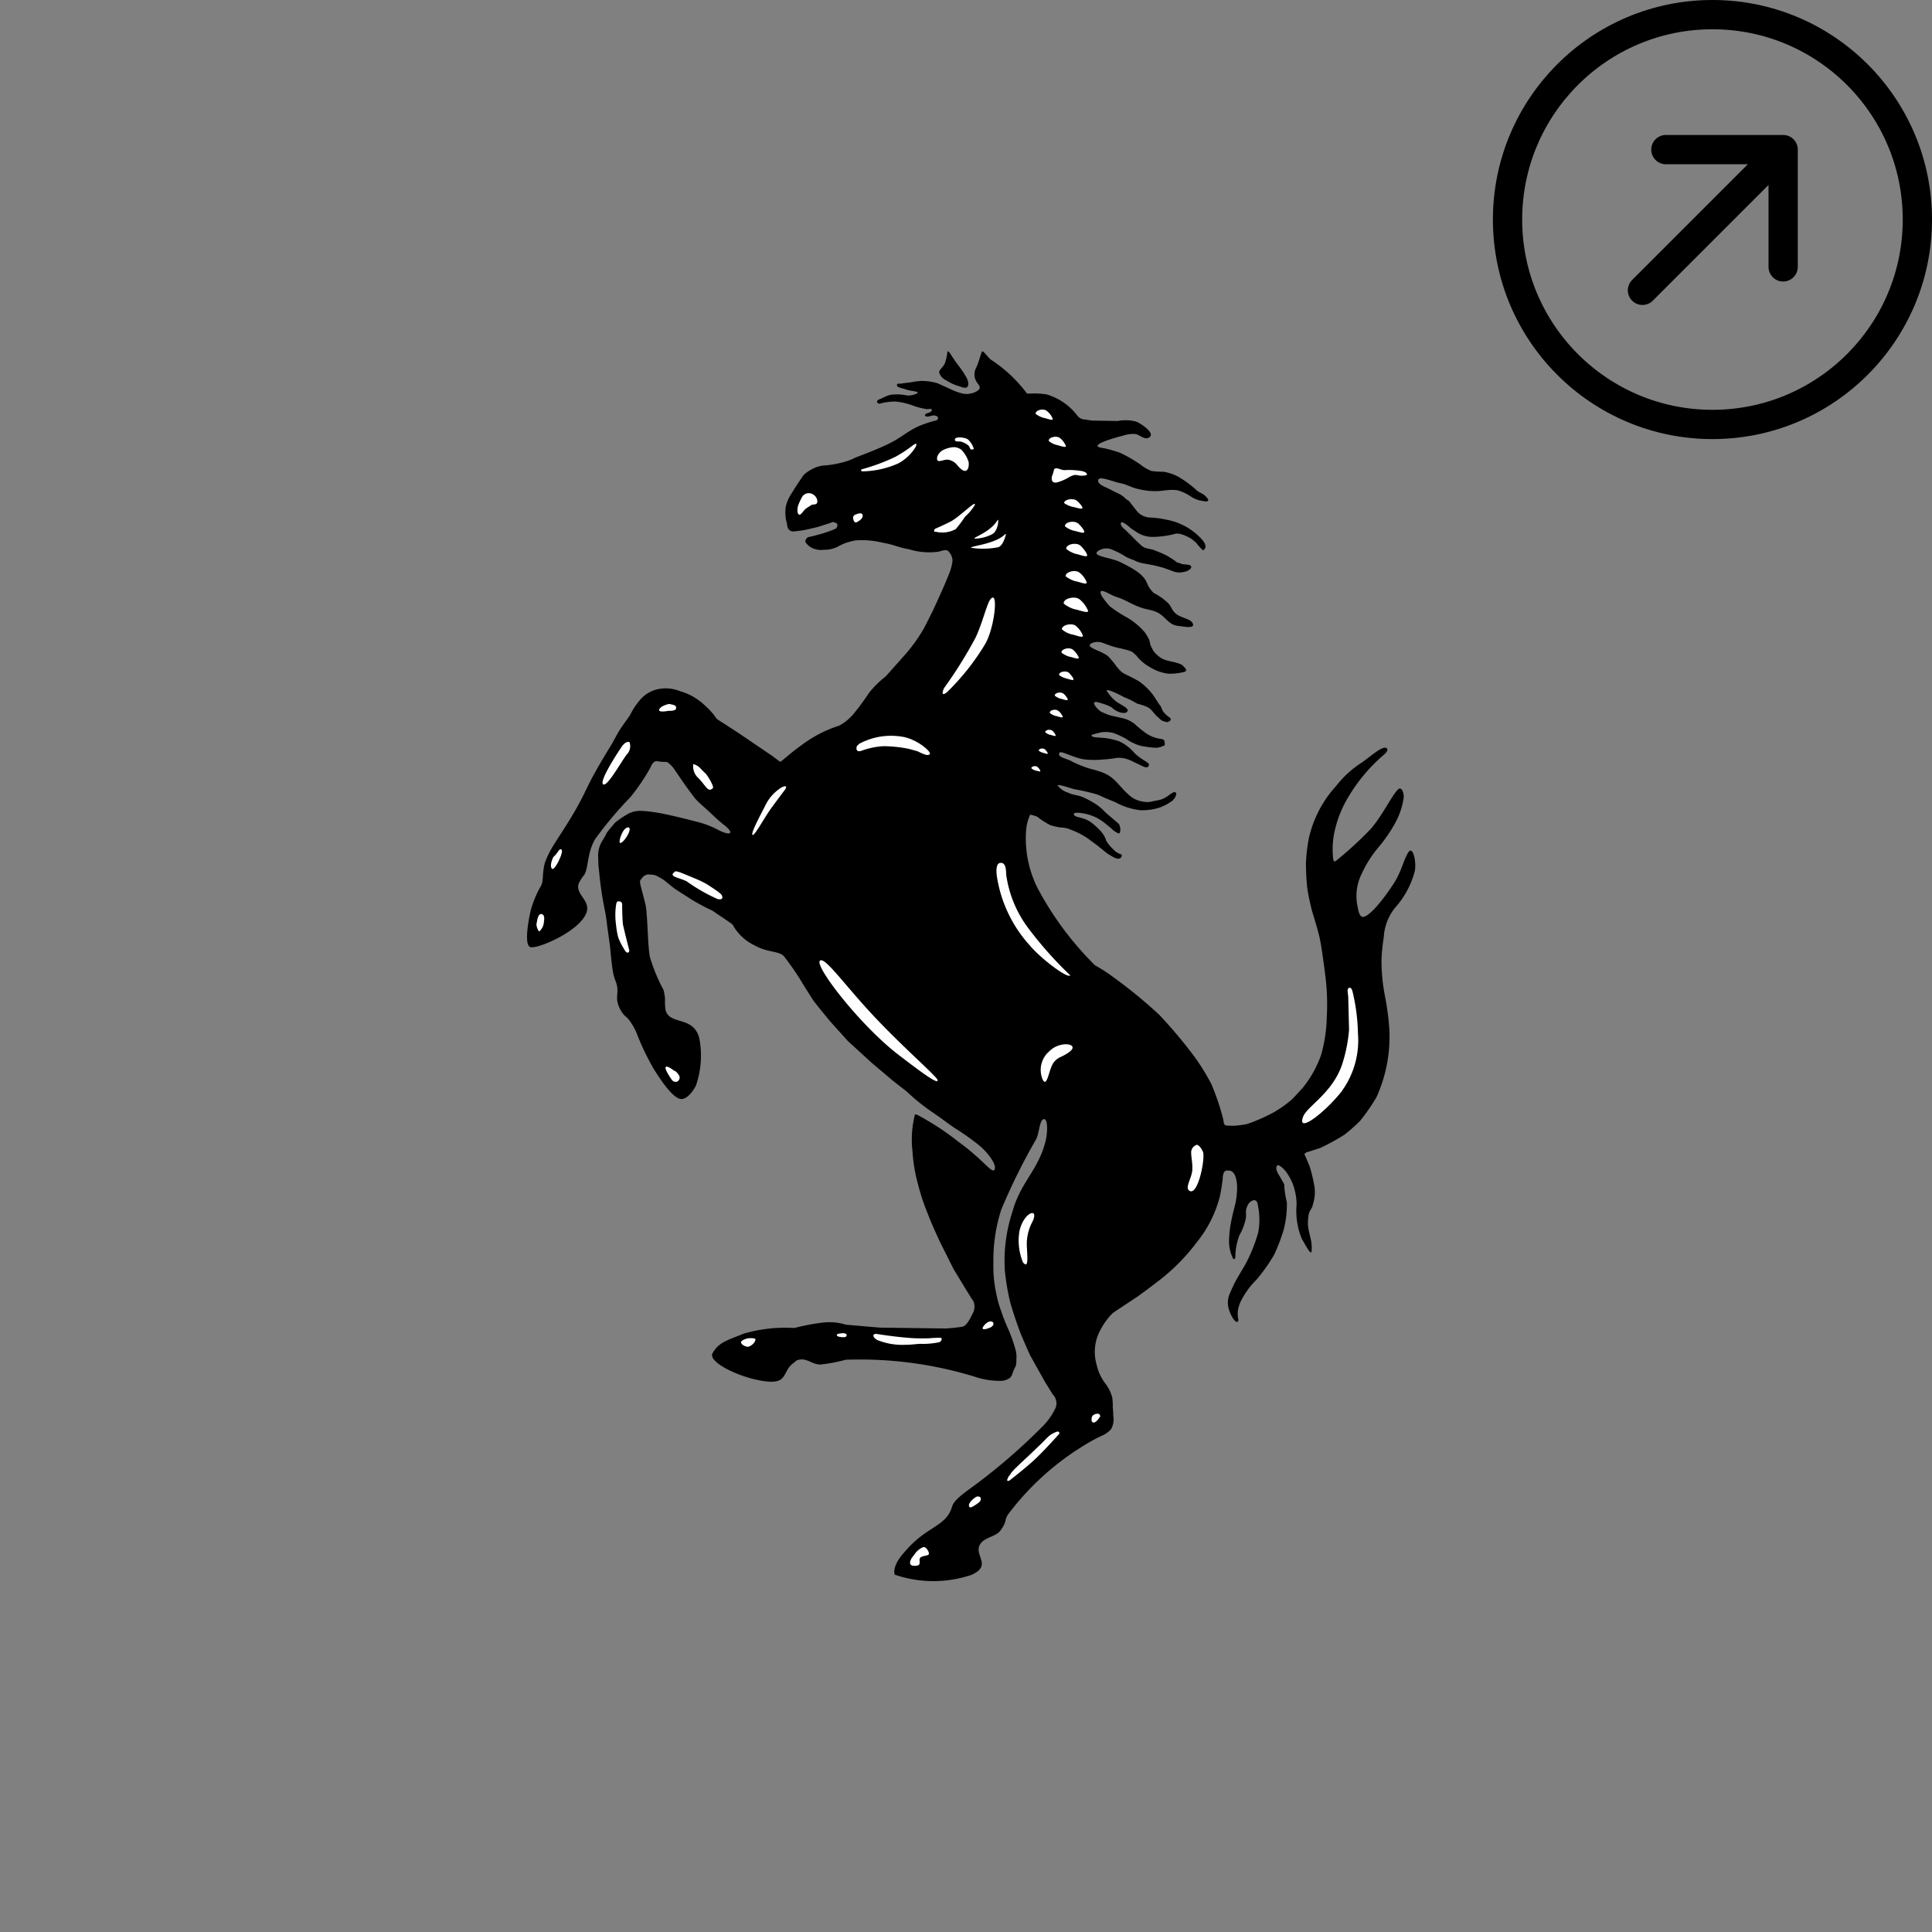 <svg xmlns="http://www.w3.org/2000/svg" width="66" height="66" viewBox="0 0 66 66">
  <rect x="0" y="0" width="66" height="66" fill="#808080" stroke="none"/>
  <g id="Azioni-Icona-Ferrari" transform="translate(-236.5 -2073.5)">
    <rect id="Rectangle_10763" data-name="Rectangle 10763" width="66" height="66" rx="7" transform="translate(236.5 2073.5)" fill="none"/>
    <g id="Group_24869" data-name="Group 24869" transform="translate(287.716 2073.537)">
      <path id="Icon_akar-arrow-up-right" data-name="Icon akar-arrow-up-right" d="M13.807,9,9,13.807M9.8,9h4.006v4.006" transform="translate(-4.107 -3.926)" fill="none" stroke="#000" stroke-linecap="round" stroke-linejoin="round" stroke-width="1"/>
      <g id="Ellipse_1116" data-name="Ellipse 1116" transform="translate(-0.216 -0.037)" fill="none" stroke="#000" stroke-width="1">
        <circle cx="7.5" cy="7.5" r="7.5" stroke="none"/>
        <circle cx="7.5" cy="7.5" r="7" fill="none"/>
      </g>
    </g>
    <g id="Group_24876" data-name="Group 24876" transform="translate(237.478 2074.428)">
      <g id="ferrari" transform="translate(-0.483 -0.598)">
        <path id="Path_49916" data-name="Path 49916" d="M8.981,3.214a1.887,1.887,0,0,1-.084.4c-.058.142-.207.232-.2.327a.446.446,0,0,0,.254.272,1.559,1.559,0,0,0,.359.174c.138.036.316.134.367.018s-.025-.261-.109-.4c-.149-.243-.225-.3-.443-.632-.044-.073-.08-.149-.145-.16Z" transform="translate(22.891 8.456)"/>
        <path id="Path_49917" data-name="Path 49917" d="M18.084,29.285c.015-.044.363.174.545.28a8.554,8.554,0,0,1,.89.617c.269.2.4.3.664.534.327.283.508.523.6.472.127-.156-.211-.6-.508-.846a8.379,8.379,0,0,0-.824-.585c-.3-.2-.327-.243-.77-.545a7.309,7.309,0,0,1-.893-.719l-.465-.363-.73-.617-.813-.744-.61-.679s-.479-.581-.556-.69q-.251-.384-.487-.777-.241-.378-.516-.733c-.171-.207-.566-.123-1.028-.392a1.668,1.668,0,0,1-.693-.628.391.391,0,0,0-.044-.073.436.436,0,0,0-.062-.051l-.29-.2-.171-.109a1.191,1.191,0,0,0-.287-.174c-.16-.073-.516-.276-.516-.276l-.639-.407s-.254-.2-.334-.269-.243-.152-.243-.152A.707.707,0,0,0,9.17,21.1l-.163-.015a.266.266,0,0,0-.247.116c-.127.145-.094.069.109.9.08.327.073,1.474.16,1.823a5.886,5.886,0,0,0,.457,1.1,1.714,1.714,0,0,1,.054.32,1.9,1.9,0,0,0,.011.33c.094.592.966.2,1.162,1.017a3.138,3.138,0,0,1-.116,1.6s-.189.4-.454.461-.672-.523-.969-.991A8.422,8.422,0,0,1,8.567,26.5a2,2,0,0,0-.207-.378c-.131-.207-.236-.171-.385-.5s-.015-.465-.08-.752c-.036-.156-.073-.174-.123-.4s-.113-.948-.113-.948l-.094-.672s-.033-.3-.073-.5a11.741,11.741,0,0,1-.2-1.322l-.029-.265-.007-.276a.96.96,0,0,1,.022-.269,1.027,1.027,0,0,1,.1-.251s.138-.225.16-.283.3-.374.3-.374a3.028,3.028,0,0,1,.385-.265.858.858,0,0,1,.45-.134,3.5,3.5,0,0,1,.483.044c.425.054,1.289.283,1.507.338a3.112,3.112,0,0,1,.643.243c.483.261.628.149.243-.149-.254-.2-.327-.29-.537-.479-.174-.163-.312-.269-.443-.418q-.265-.342-.508-.7l-.232-.341a1.778,1.778,0,0,0-.145-.152l-.08-.058a1.591,1.591,0,0,1-.316-.022c-.16-.036-.236.192-.236.192a6.7,6.7,0,0,1-.7,1.038,13.215,13.215,0,0,0-1.191,1.416c-.29.472-.229.991-.381,1.234a1.444,1.444,0,0,0-.182.28c-.149.374.389.577.265.988-.2.654-1.732,1.3-1.939,1.195s-.036-.995.036-1.282a3.732,3.732,0,0,1,.3-.733.581.581,0,0,0,.087-.2c.018-.087.022-.276.036-.381a1.912,1.912,0,0,1,.051-.276,3.081,3.081,0,0,1,.142-.33c.138-.294.639-.98.995-1.638.236-.428.334-.69.574-1.115.218-.4.588-.995.588-.995s.16-.3.232-.421.232-.334.381-.552a2.366,2.366,0,0,1,.378-.559,1.122,1.122,0,0,1,.479-.3,1.283,1.283,0,0,1,.846.044,1.982,1.982,0,0,1,.773.418,3.006,3.006,0,0,1,.378.381l.109.152.062.04.2.127.461.3,1.151.781c.058.036.254.2.29.211s.334-.3.908-.693A4.243,4.243,0,0,1,15.491,16a1.73,1.73,0,0,0,.472-.381,8.4,8.4,0,0,0,.552-.748,3.479,3.479,0,0,1,.566-.556l.559-.628a5.7,5.7,0,0,0,.752-1.024l.287-.57s.414-.886.545-1.235a1.689,1.689,0,0,0,.134-.472.416.416,0,0,0-.08-.269c-.105-.182-.211-.1-.407-.058a2.327,2.327,0,0,1-.995-.084c-.349-.058-.534-.163-.886-.221a3.034,3.034,0,0,0-.919-.084,1.369,1.369,0,0,0-.218.047,1.577,1.577,0,0,0-.407.167,1.053,1.053,0,0,1-.479.109.7.7,0,0,1-.338-.036.556.556,0,0,1-.29-.225c-.007-.036-.018-.036.018-.1a.148.148,0,0,1,.08-.073l.163-.036.254-.069c.018,0,.24-.073.334-.109a1.368,1.368,0,0,0,.2-.084s.062-.094.036-.145-.156-.073-.156-.073a1.894,1.894,0,0,1-.207.073l-.312.1-.407.094c-.182.036-.436.058-.436.058l-.073-.018s-.091-.058-.105-.12-.022-.1-.029-.156a1.266,1.266,0,0,1-.029-.581,1.362,1.362,0,0,1,.182-.41L14,7.844l.261-.389a1.046,1.046,0,0,1,.269-.2,1.064,1.064,0,0,1,.479-.145,3.283,3.283,0,0,0,.53-.087,2.083,2.083,0,0,0,.508-.182s.708-.261,1.136-.472c.454-.218.654-.454,1.118-.639a5,5,0,0,1,.516-.163.094.094,0,0,0,.047-.062c.022-.073-.094-.109-.174-.1s-.232.08-.269,0c-.025-.062.149-.1.149-.1s.084-.036.084-.084c0-.073-.116-.025-.171-.033A2.338,2.338,0,0,1,18,5.063a2.29,2.29,0,0,0-.581-.134,1.964,1.964,0,0,0-.523.065c-.127.033-.131-.094-.08-.12.359-.163.363-.182.617-.189a1.438,1.438,0,0,1,.356.033.656.656,0,0,0,.37-.073c.073-.073-.229-.069-.37-.123s-.327-.069-.327-.152.105-.04.174-.058a1.592,1.592,0,0,1,.225-.029c.16-.022.174-.036.41-.058a1.931,1.931,0,0,1,.57.076s.352.156.526.24a2,2,0,0,0,.381.123.72.72,0,0,0,.436-.084c.189-.116.084-.192.015-.3a.481.481,0,0,1-.025-.519c.109-.24.163-.519.2-.545s.185.182.283.272a4.8,4.8,0,0,1,1.235,1.151c.033.054.192-.029.69.047a2.054,2.054,0,0,1,1.053.737.344.344,0,0,0,.258.12l.24.036L25,5.593a1.464,1.464,0,0,1,.628.018c.16.058.69.414.447.545-.167.1-.327-.109-.483-.12a1.151,1.151,0,0,0-.421.062c-.338.084-1.064.3-.8.392l.054.015.131.022a4.993,4.993,0,0,1,.512.145,4.739,4.739,0,0,1,.7.4,1.458,1.458,0,0,0,.389.229,3.074,3.074,0,0,0,.41.025,1.647,1.647,0,0,1,.508.171,3.7,3.7,0,0,1,.639.476c.127.091.232.109.327.229a.24.24,0,0,1,.051.073c.033.113-.185.047-.3.029a1.075,1.075,0,0,1-.3-.138,1.513,1.513,0,0,0-.447-.207,1.351,1.351,0,0,0-.363,0c-.138.007-.211.029-.349.029a2.306,2.306,0,0,1-.6-.065c-.254-.051-.385-.152-.643-.207-.29-.058-.8-.3-.752-.058.025.12.3.218.3.218s.189.1.363.182a.806.806,0,0,1,.276.192l.123.087s.127.174.29.37a.628.628,0,0,0,.45.185,3.075,3.075,0,0,1,.545.076,2.129,2.129,0,0,1,1.22.7c.167.2.073.3.047.32s-.011.011-.036.022a1.879,1.879,0,0,1-.229-.254l-.145-.123a1.4,1.4,0,0,0-.338-.163c-.189-.058-.254-.018-.254-.018a3.12,3.12,0,0,1-.752.1.968.968,0,0,1-.526-.149l-.218-.145s-.334-.312-.345-.163c-.007.1.145.207.145.207l.178.174c.134.131.189.2.341.334a.444.444,0,0,0,.251.138l.113.025a.567.567,0,0,1,.087.022l.29.116a2.367,2.367,0,0,1,.5.3.141.141,0,0,0,.058.025.642.642,0,0,1,.127.044c.022.007.084.007.218.025s.091.109.091.109l-.025.036-.113.073a1.3,1.3,0,0,1-.251.047.708.708,0,0,1-.247-.051l-.309-.113s-.316-.084-.381-.094q-.2-.034-.392-.073a1.453,1.453,0,0,1-.225-.087c-.036-.018-.109-.036-.276-.116A2.527,2.527,0,0,0,24.841,10a.5.5,0,0,0-.5.029c-.269.185.41.218.752.385.5.247.781.425.9.69a1,1,0,0,0,.24.363,2.011,2.011,0,0,1,.508.363c.087.1.1.182.185.283.192.225.566.211.643.4s-.3.1-.5.08c-.352-.036-.436-.352-.762-.483-.185-.073-.3-.073-.494-.138-.345-.113-.508-.261-.85-.367-.211-.065-.588-.338-.541-.127a.369.369,0,0,0,.054.12c.018.033.105.145.105.145a2.12,2.12,0,0,0,.167.192,4.566,4.566,0,0,0,.592.381,2.4,2.4,0,0,1,.592.5,1.906,1.906,0,0,1,.138.229c.047.105.015.138.091.283a.666.666,0,0,0,.2.265c.232.225.476.182.773.3.08.036.084.044.171.138s-.015.131-.015.131a2.1,2.1,0,0,1-.545.065,1.554,1.554,0,0,1-.664-.24,1.438,1.438,0,0,1-.443-.385c-.022-.015-.091-.087-.142-.123a1.352,1.352,0,0,0-.3-.094c-.12-.036-.185-.036-.3-.073-.163-.044-.334-.116-.41-.142a.5.5,0,0,0-.381.018c-.254.152.4.254.6.472a3.835,3.835,0,0,1,.247.3,1.271,1.271,0,0,0,.2.218,1.161,1.161,0,0,0,.182.1s.156.073.385.2a2.167,2.167,0,0,1,.5.483l.163.251.1.142.025.065.036.08a1.009,1.009,0,0,0,.2.2c.087.051.073.1.073.1s-.011.033-.073.065-.094.007-.182-.018-.142-.109-.218-.167-.16-.218-.3-.3a1.57,1.57,0,0,0-.349-.123c-.058-.022-.214-.116-.276-.145l-.218-.094a3.044,3.044,0,0,0-.476-.218c-.171-.047-.062.058-.062.058a1.309,1.309,0,0,0,.3.327c.189.127.454.236.367.338-.058.065-.134.044-.221.033a.727.727,0,0,1-.316-.185,1.972,1.972,0,0,0-.388-.145c-.312-.105-.2.069-.123.16a.671.671,0,0,0,.167.145l.218.094.094.029.374.084a1.078,1.078,0,0,1,.443.2,3.9,3.9,0,0,0,.363.3,1.162,1.162,0,0,0,.552.218c.116.015.109.094.109.094a.342.342,0,0,1,.011.1.058.058,0,0,1-.054.047.107.107,0,0,0-.065.025.981.981,0,0,1-.156.036,3.313,3.313,0,0,1-.57-.073,1.711,1.711,0,0,1-.494-.243,2.9,2.9,0,0,0-.414-.189,1.075,1.075,0,0,0-.432-.022c-.025.011-.109.025-.261.069s.036.094.036.094l.109.011.254.018a2.618,2.618,0,0,1,.487.113,1.475,1.475,0,0,1,.516.392,1.762,1.762,0,0,0,.312.243l.116.076.062.047.018.04-.018.047c-.007.025-.047.044-.047.044l-.076-.007c-.029,0-.2-.091-.32-.145a2.012,2.012,0,0,0-.33-.142,1.013,1.013,0,0,0-.312-.029,4.154,4.154,0,0,1-.5.058,2.854,2.854,0,0,1-.61-.007c-.338-.04-.784-.3-.842-.232-.116.156.24.2.414.3a3.636,3.636,0,0,0,.646.258,3.157,3.157,0,0,1,.472.149c.385.182.5.443.81.719a.9.9,0,0,0,.537.254c.2.029.192,0,.5-.054s.5-.359.592-.251c.018.022.011.04.007.073a.529.529,0,0,1-.036.084.852.852,0,0,1-.087.109,1.823,1.823,0,0,1-.385.218,1.928,1.928,0,0,1-.733.109,2.358,2.358,0,0,1-.835-.272l-.352-.145s-.16-.076-.272-.12a6.831,6.831,0,0,0-.773-.178c-.185-.051-.309-.1-.476-.134s-.073.029-.058.051a.676.676,0,0,0,.32.2c.178.087.3.073.483.145a3.082,3.082,0,0,1,.494.269,1.792,1.792,0,0,1,.3.265l.37.316a.53.53,0,0,1,.1.1.414.414,0,0,1,.029.229c-.018.123-.12.036-.12.036l-.1-.062-.1-.091-.156-.127a1.762,1.762,0,0,0-.363-.24,1.634,1.634,0,0,0-.508-.145s-.243-.036-.236.036.069.084.261.134a1.019,1.019,0,0,1,.323.145,2.517,2.517,0,0,1,.341.312.812.812,0,0,1,.182.323,1.494,1.494,0,0,0,.258.309c.182.182.28.116.272.2a.117.117,0,0,1-.091.1l-.069,0a.631.631,0,0,1-.116-.047,2.448,2.448,0,0,1-.247-.152l-.334-.269-.327-.24a3.04,3.04,0,0,0-.29-.167,3.62,3.62,0,0,0-.378-.156,1.3,1.3,0,0,0-.258-.036,2.393,2.393,0,0,1-.327-.076,2.6,2.6,0,0,1-.45-.29,1.187,1.187,0,0,0-.243-.069,1.576,1.576,0,0,0-.138.545,3.763,3.763,0,0,0,.483,2.131,10.92,10.92,0,0,0,1.87,2.469,5.426,5.426,0,0,1,.494.309,16.91,16.91,0,0,1,1.7,1.38,16.466,16.466,0,0,1,1.2,1.427,7.516,7.516,0,0,1,.581.94,8.111,8.111,0,0,1,.407,1.209,1.494,1.494,0,0,0,.029.152c.015.025.051.058.073.058l.243.007a3.054,3.054,0,0,0,.479-.062,6.078,6.078,0,0,0,.886-.389,4.143,4.143,0,0,0,.617-.432s.065-.054.392-.418a3.785,3.785,0,0,0,.625-1.122,5.12,5.12,0,0,0,.192-1.271,7.806,7.806,0,0,0-.044-1.394s-.123-1-.2-1.336-.254-.893-.254-.893-.127-.49-.167-.8-.047-.821-.047-.821a5.658,5.658,0,0,1,.1-.882,3.922,3.922,0,0,1,.933-1.79,3.536,3.536,0,0,1,.893-.81c.3-.218.694-.566.824-.483s-.138.265-.232.356a5.787,5.787,0,0,0-1.046,1.278A3.9,3.9,0,0,0,32.4,19.67a2.885,2.885,0,0,0-.036.871c.011.134.084.087.084.087a12.706,12.706,0,0,0,1.18-1.078c.45-.5.853-1.394,1.009-1.4.109-.007.156.232.131.341a2.513,2.513,0,0,1-.283.831,5.025,5.025,0,0,1-.574.835,3.93,3.93,0,0,0-.581.922,1.7,1.7,0,0,0-.12,1.155s.036.3.171.3c.232-.007.737-.646,1.067-1.166.247-.381.334-.824.494-1.053.145-.207.272.33.211.65a3,3,0,0,1-.672,1.253,1.761,1.761,0,0,0-.389,1.017,6.574,6.574,0,0,0-.076.723,6.252,6.252,0,0,0,.109,1.238,9.2,9.2,0,0,1,.153,1.1,4.993,4.993,0,0,1-.436,2.4,6.79,6.79,0,0,1-.559.806,5.43,5.43,0,0,1-.534.472,7.075,7.075,0,0,1-.821.45s-.4.134-.454.145a.205.205,0,0,0-.094.069l.051.109.127.3a5.956,5.956,0,0,1,.167.693,1.383,1.383,0,0,1-.054.617c-.04.225-.142.12-.167.563-.022.392.156.588.123,1.028-.011.192-.229-.243-.338-.425a2.508,2.508,0,0,1-.174-1.169,2.033,2.033,0,0,0-.073-.516,1.739,1.739,0,0,0-.29-.6c-.12-.152-.243-.236-.287-.218s-.044.091-.044.131a.849.849,0,0,0,.1.218c.022.029.171.3.171.3a2.905,2.905,0,0,0,.091.617,3.543,3.543,0,0,1-.1.9,6.176,6.176,0,0,1-.334.886,6.062,6.062,0,0,1-.606.857,2.783,2.783,0,0,0-.53.726c-.218.454-.029.65-.113.708s-.265-.261-.312-.472a.775.775,0,0,1,.058-.519,4.313,4.313,0,0,1,.261-.53l.269-.458a5.465,5.465,0,0,0,.428-1.071,2.422,2.422,0,0,0-.015-.944s-.015-.167-.127-.156-.192.1-.24.221c-.094.247.036.2-.1.617-.109.32-.145.28-.2.472a2.127,2.127,0,0,0-.1.606c0,.142-.073.084-.073.084a1.3,1.3,0,0,1-.142-.574,3.582,3.582,0,0,1,.029-.443,6.519,6.519,0,0,1,.145-.7,2.661,2.661,0,0,0,.1-.8c-.029-.385-.163-.454-.163-.454s-.036-.051-.185-.044-.142.276-.142.276-.044.378-.1.617a4.074,4.074,0,0,1-.77,1.536,6.79,6.79,0,0,1-1.064,1.133c-.236.207-.966.737-.966.737l-.853.566a2.385,2.385,0,0,0-.494.723,1.558,1.558,0,0,0-.058,1.053,1.611,1.611,0,0,0,.29.628,1.355,1.355,0,0,1,.24.483,1.7,1.7,0,0,1,.018.334,2.6,2.6,0,0,1,.018.29.7.7,0,0,1-.073.457.929.929,0,0,1-.28.211,4.03,4.03,0,0,0-.37.185,9.3,9.3,0,0,0-2.792,2.415c-.258.312-.069.29-.345.661-.167.218-.559.218-.7.483-.2.359.439.712-.294,1.028a4.06,4.06,0,0,1-2.614-.011c-.087-.349.32-.755.465-.915.664-.723,1.256-.741,1.474-1.34.047-.127.029-.236.556-.625A20.261,20.261,0,0,0,22.376,40a2.292,2.292,0,0,0,.508-.7.43.43,0,0,0-.1-.454l-.265-.428-.508-.908s-.218-.483-.33-.762q-.192-.507-.345-1.028a8.087,8.087,0,0,1-.189-1.115,5.367,5.367,0,0,1,.265-2.015c.272-.991.882-1.409,1.126-2.393.073-.287.087-.777-.058-.755s-.145.414-.254.672a21.066,21.066,0,0,0-1.2,2.418,5.628,5.628,0,0,0-.269,1.8,4.354,4.354,0,0,0,.091,1.035,3.8,3.8,0,0,0,.182.654c.054.182.2.519.2.519a5.053,5.053,0,0,1,.276.755.907.907,0,0,1,.04.276c-.015.189.022.225-.073.4-.109.211-.04.334-.4.41a2.644,2.644,0,0,1-.969-.145,13.411,13.411,0,0,0-4.393-.574,5.444,5.444,0,0,1-.861.163c-.309,0-.468-.247-.777-.153-.065.018-.084.062-.142.1-.45.316-.105.835-1.3.566-.733-.167-1.619-.617-1.467-.9.207-.37.483-.432,1.064-.668a5.054,5.054,0,0,1,1.732-.192,6.838,6.838,0,0,1,.944-.182,1.87,1.87,0,0,1,.813.069l1.173.1,2.248.029s.4-.029.563-.062.29-.345.374-.5a.5.5,0,0,0,0-.37l-.069-.1-.214-.345-.4-.661-.436-.871s-.29-.606-.439-1.006a7.455,7.455,0,0,1-.341-1.031,5.41,5.41,0,0,1-.182-1.1,3.4,3.4,0,0,1,.084-1.264Z" transform="translate(12.684 8.459)"/>
        <path id="Path_49918" data-name="Path 49918" d="M32.428,27.034a2.955,2.955,0,0,0,.545-1.957,6.635,6.635,0,0,0-.192-1.46l-.029-.065s-.084-.109-.134.036q.006.111.022.221l.029,1.14a5.243,5.243,0,0,1-.232,1.169c-.33,1-1.209,1.445-1.34,1.808-.218.6.77-.167,1.336-.893Zm-4.953,1.844a.274.274,0,0,0-.2.247c0,.189.047.356.04.581,0,.294-.272.632-.1.744.3.185.552-1.14.461-1.336s-.182-.236-.207-.236Zm-3.337,9.2a.213.213,0,0,0-.163.011.151.151,0,0,0-.1.152s-.022.116.065.127.229-.2.229-.218a.2.2,0,0,0-.033-.073ZM21,40.3s-.029.033,0,.054.069-.007.069-.007.545-.421.864-.719c.338-.316.824-.864.824-.864a.055.055,0,0,0,0-.076c-.044-.036-.134.018-.211.054a.949.949,0,0,0-.16.113q-.1.1-.207.211l-.418.4-.265.247-.254.243-.109.123-.036.058q-.017.024-.036.047s-.036.036-.036.051-.011.018-.011.029L21,40.3Zm-.937.614a.132.132,0,0,0-.145,0,.737.737,0,0,0-.2.185c-.007.018-.058.084-.022.145s.149-.029.167-.036a1.387,1.387,0,0,0,.171-.12.134.134,0,0,0,.036-.174ZM18.268,42.72s-.073-.142-.174-.084a.646.646,0,0,0-.251.207c-.015.022-.116.149-.131.182s-.12.218.084.236c.345.018.12-.2.24-.29.094-.065.276-.047.28-.12a.232.232,0,0,0-.047-.131Zm-6.143-7.229s-.207.051-.225.123.123.145.145.145.073.062.207-.033.131-.171.131-.171S12.466,35.462,12.124,35.491Zm3.38-.113s0-.073-.149-.062-.182.036-.185.058.007.058.142.073.189,0,.192-.065Zm3.2.094a3.367,3.367,0,0,0-.349.015,5.926,5.926,0,0,1-.762-.015q-.53-.046-1.057-.131s-.08-.018-.113.036.076.16.174.189a2.27,2.27,0,0,0,.915.145c.2,0,.309-.022.508-.033a2.638,2.638,0,0,0,.643-.054C18.732,35.611,18.805,35.476,18.7,35.473Zm1.8-.53s-.054-.062-.167-.007a.446.446,0,0,0-.174.171s-.054.084.058.073a.715.715,0,0,0,.232-.08C20.475,35.084,20.559,35.008,20.5,34.942ZM18.932,13.419a8.151,8.151,0,0,0,1.307-1.648c.323-.559.461-1.859.185-1.536-.127.145-.276.821-.516,1.322a14.91,14.91,0,0,1-1.075,1.721s-.16.338.1.142Zm-3.039,1.8a.147.147,0,0,0-.044.163c.036.1.192.025.192.025a2.664,2.664,0,0,1,.719-.145,4.418,4.418,0,0,1,.882.094l.287.08c.036.018.171.084.2.091s.145.073.218.007-.447-.534-.973-.6a2.283,2.283,0,0,0-1.452.254l-.025.036Zm-3.605,3.072c.062.054.356-.5.6-.853.182-.254.508-.686.508-.686s.145-.2-.105-.087a1.489,1.489,0,0,0-.574.643c-.167.327-.494.933-.428.984ZM10.265,15.88a.541.541,0,0,0,.189.483c.254.269.32.494.483.33.044-.044-.16-.407-.261-.508A2.333,2.333,0,0,1,10.494,16l-.065-.054-.084-.047-.051-.018A.027.027,0,0,0,10.265,15.88Zm-.821-2.062s-.272.051-.338.182.312.054.312.054.254.015.261-.084-.033-.109-.236-.152ZM5.095,21c-.138-.04-.163.232-.182.323s.062.265.094.265a.47.47,0,0,0,.149-.261c.007-.087.062-.29-.062-.327Zm4.517,5.348s-.251-.2-.29-.12.207.425.207.425a.162.162,0,0,0,.192.065.158.158,0,0,0,.073-.182s-.076-.16-.182-.189ZM7.727,20.564s-.065-.018-.087.062a2.14,2.14,0,0,0-.036.352,2.723,2.723,0,0,0,.029.428,2.479,2.479,0,0,0,.073.4,2.422,2.422,0,0,0,.2.392s.054.12.12.116.051-.087.051-.087-.211-.828-.218-.908c-.022-.28-.022-.617-.022-.617v-.047a.1.1,0,0,0-.109-.091Zm.327-2.527s-.116-.022-.221.2-.084.316-.073.327.091.007.225-.2.105-.287.105-.287-.007-.036-.036-.036Zm3.17,2.291s.138.207-.127.156a5.985,5.985,0,0,1-1.057-.606c-.225-.116-.6-.156-.443-.294.029-.025.036-.047.084-.047a.872.872,0,0,1,.207.065c.011,0,.4.163.418.171a3.65,3.65,0,0,1,.4.189c.156.094.41.272.41.272l.109.094Zm7.385,6.336c.073.225-.839-.483-1.329-.857-1.3-.995-2.883-3.035-2.687-3.217.163-.145.813.788,1.768,1.815,1.02,1.1,2.208,2.12,2.251,2.258Zm3.816-.977a.838.838,0,0,0-.218.973c.156.283.207-.407.385-.61.152-.182.247-.149.5-.327.432-.3-.3-.421-.664-.036ZM20.8,19.25c-.2-.033-.189.265-.16.472a4.53,4.53,0,0,0,1.115,2.338c.341.414,1.282,1.151,1.391,1.031a12.953,12.953,0,0,1-1.489-1.685,3.944,3.944,0,0,1-.7-1.75c-.007-.069.011-.381-.156-.407ZM17.164,5.38a6.829,6.829,0,0,1-1.158.428s-.033.073.062.065A3.123,3.123,0,0,0,17.273,5.6a1.573,1.573,0,0,0,.581-.545s.134-.247-.12-.044a4.942,4.942,0,0,1-.57.37Zm5.109-1.608a.362.362,0,0,0-.24.029c-.094.062-.069.109-.069.109a.8.8,0,0,0,.254.131c.109.018.338.116.327.04a.573.573,0,0,0-.182-.254.191.191,0,0,0-.091-.054Zm-2.4,4.4a1.335,1.335,0,0,0,.617-.16c.131-.073.182-.316.182-.316s.036-.236-.018-.145c-.247.4-.806.566-.781.617Zm-.015-1.1c.174-.33-.472.345-.806.519q-.261.131-.53.247s-.087.109.036.1a.953.953,0,0,0,.679-.094,5.012,5.012,0,0,0,.316-.425A1.6,1.6,0,0,0,19.854,7.068Zm-.1,1.412a2.655,2.655,0,0,0,.922-.018c.145-.04.221-.294.221-.294s.087-.221.011-.145C20.584,8.357,19.742,8.422,19.756,8.481ZM8.065,15.118s-.109-.036-.247.167-.748,1.133-.639,1.271c.127.156.661-.831.821-1.017a.4.4,0,0,0,.1-.374s0-.044-.033-.044ZM21.408,31.834a1.968,1.968,0,0,0,.12,1.06c.258.312.1-.487.138-.766a1.634,1.634,0,0,1,.192-.632c.232-.5-.312-.316-.45.338ZM19.175,5.046a.941.941,0,0,0-.363.094.41.41,0,0,0-.2.207.209.209,0,0,0-.011.138c.044.105.265-.054.418,0a.515.515,0,0,1,.276.189c.084.1.225.24.316.16s.062-.28.062-.28a1.045,1.045,0,0,0-.251-.421.45.45,0,0,0-.254-.087Zm-3.359,2.3a.12.12,0,0,0-.084.156c.025.134.1.116.1.116s.236-.1.221-.24-.236-.029-.236-.029Zm-1.634-.726a.265.265,0,0,0-.211.152,1.689,1.689,0,0,0-.134.309s-.04.2.029.261.152-.127.254-.2c.062-.044.1-.062.163-.109.087-.058.232.018.221-.16a.305.305,0,0,0-.327-.254Zm5.29-1.9s-.276-.036-.269.069.152.036.243.08a.71.71,0,0,1,.218.12c.054.047.047.138.109.138.091,0,.073-.036.073-.036a.75.75,0,0,0-.185-.3.351.351,0,0,0-.189-.065Zm3.112,1.122a1.431,1.431,0,0,1-.065.2s-.076.3.232.192a1.663,1.663,0,0,0,.374-.174c.221-.109.218-.047.378-.04a.78.78,0,0,0,.174-.011c.073-.018.044-.1-.116-.142a2.644,2.644,0,0,0-.617-.036c-.142,0-.32-.145-.363.007ZM22.719,4.7a.362.362,0,0,0-.24.029c-.094.058-.065.109-.065.109a.691.691,0,0,0,.254.131c.109.018.338.116.327.036a.69.69,0,0,0-.182-.254.254.254,0,0,0-.094-.051Zm.548,2.135a.393.393,0,0,0-.254.025c-.1.054-.073.1-.073.1a.837.837,0,0,0,.272.123c.116.018.359.109.349.036s-.145-.207-.192-.243a.276.276,0,0,0-.1-.047Zm.047.77a.434.434,0,0,0-.272.029c-.109.069-.073.12-.073.12a.813.813,0,0,0,.287.145c.12.018.381.123.367.036s-.153-.232-.2-.276A.257.257,0,0,0,23.315,7.609Zm.073.755a.446.446,0,0,0-.29.033c-.123.073-.084.134-.084.134a.95.95,0,0,0,.309.163c.134.022.414.142.4.047s-.167-.269-.218-.316a.265.265,0,0,0-.116-.062Zm-.015.93a.458.458,0,0,0-.29.036c-.123.073-.091.134-.091.134a.971.971,0,0,0,.316.163c.131.018.414.142.4.047a.753.753,0,0,0-.221-.316.285.285,0,0,0-.113-.065Zm-.131,1.819a.458.458,0,0,0-.29.036c-.12.073-.087.131-.087.131a.875.875,0,0,0,.312.163c.131.018.414.145.4.047a.767.767,0,0,0-.221-.316.249.249,0,0,0-.109-.062Zm.12-.911a.529.529,0,0,0-.341.044c-.134.084-.094.152-.094.152a1.093,1.093,0,0,0,.363.189c.149.022.476.16.465.054a1.019,1.019,0,0,0-.261-.367.358.358,0,0,0-.131-.073Zm-.2,1.732a.349.349,0,0,0-.243.029c-.1.058-.069.109-.069.109a.825.825,0,0,0,.254.134c.109.015.341.116.334.036a.683.683,0,0,0-.185-.258.224.224,0,0,0-.091-.051Zm-.138.788a.325.325,0,0,0-.2.022c-.08.051-.058.091-.058.091a.61.61,0,0,0,.214.109c.087.018.283.1.276.036s-.12-.182-.152-.218a.176.176,0,0,0-.08-.04Zm-.171.719a.285.285,0,0,0-.182.018c-.073.047-.051.084-.051.084a.55.55,0,0,0,.192.1c.084.015.254.087.247.029s-.1-.163-.134-.192a.188.188,0,0,0-.073-.036Zm-.171.588a.285.285,0,0,0-.182.018c-.073.047-.051.084-.051.084a.516.516,0,0,0,.192.1c.08.015.254.087.247.029a.468.468,0,0,0-.138-.192.164.164,0,0,0-.069-.036Zm-.2.683a.228.228,0,0,0-.149.015c-.058.036-.04.065-.04.065a.462.462,0,0,0,.156.084c.065.007.207.073.2.022a.461.461,0,0,0-.109-.156.12.12,0,0,0-.058-.029Zm-.251.639a.193.193,0,0,0-.123.011c-.051.036-.036.058-.036.058a.389.389,0,0,0,.134.069c.054.011.178.062.171.022s-.073-.116-.094-.134a.108.108,0,0,0-.047-.025Zm-.251.6a.2.2,0,0,0-.127.018c-.051.029-.033.054-.033.054a.364.364,0,0,0,.134.073c.054.007.174.058.171.018a.333.333,0,0,0-.094-.134.11.11,0,0,0-.051-.025ZM5.487,19.046s-.127.243-.065.378.232-.214.232-.214.182-.349.109-.414S5.647,18.912,5.487,19.046Z" transform="translate(12.922 9.899)" fill="#fff"/>
      </g>
    </g>
  </g>
</svg>
